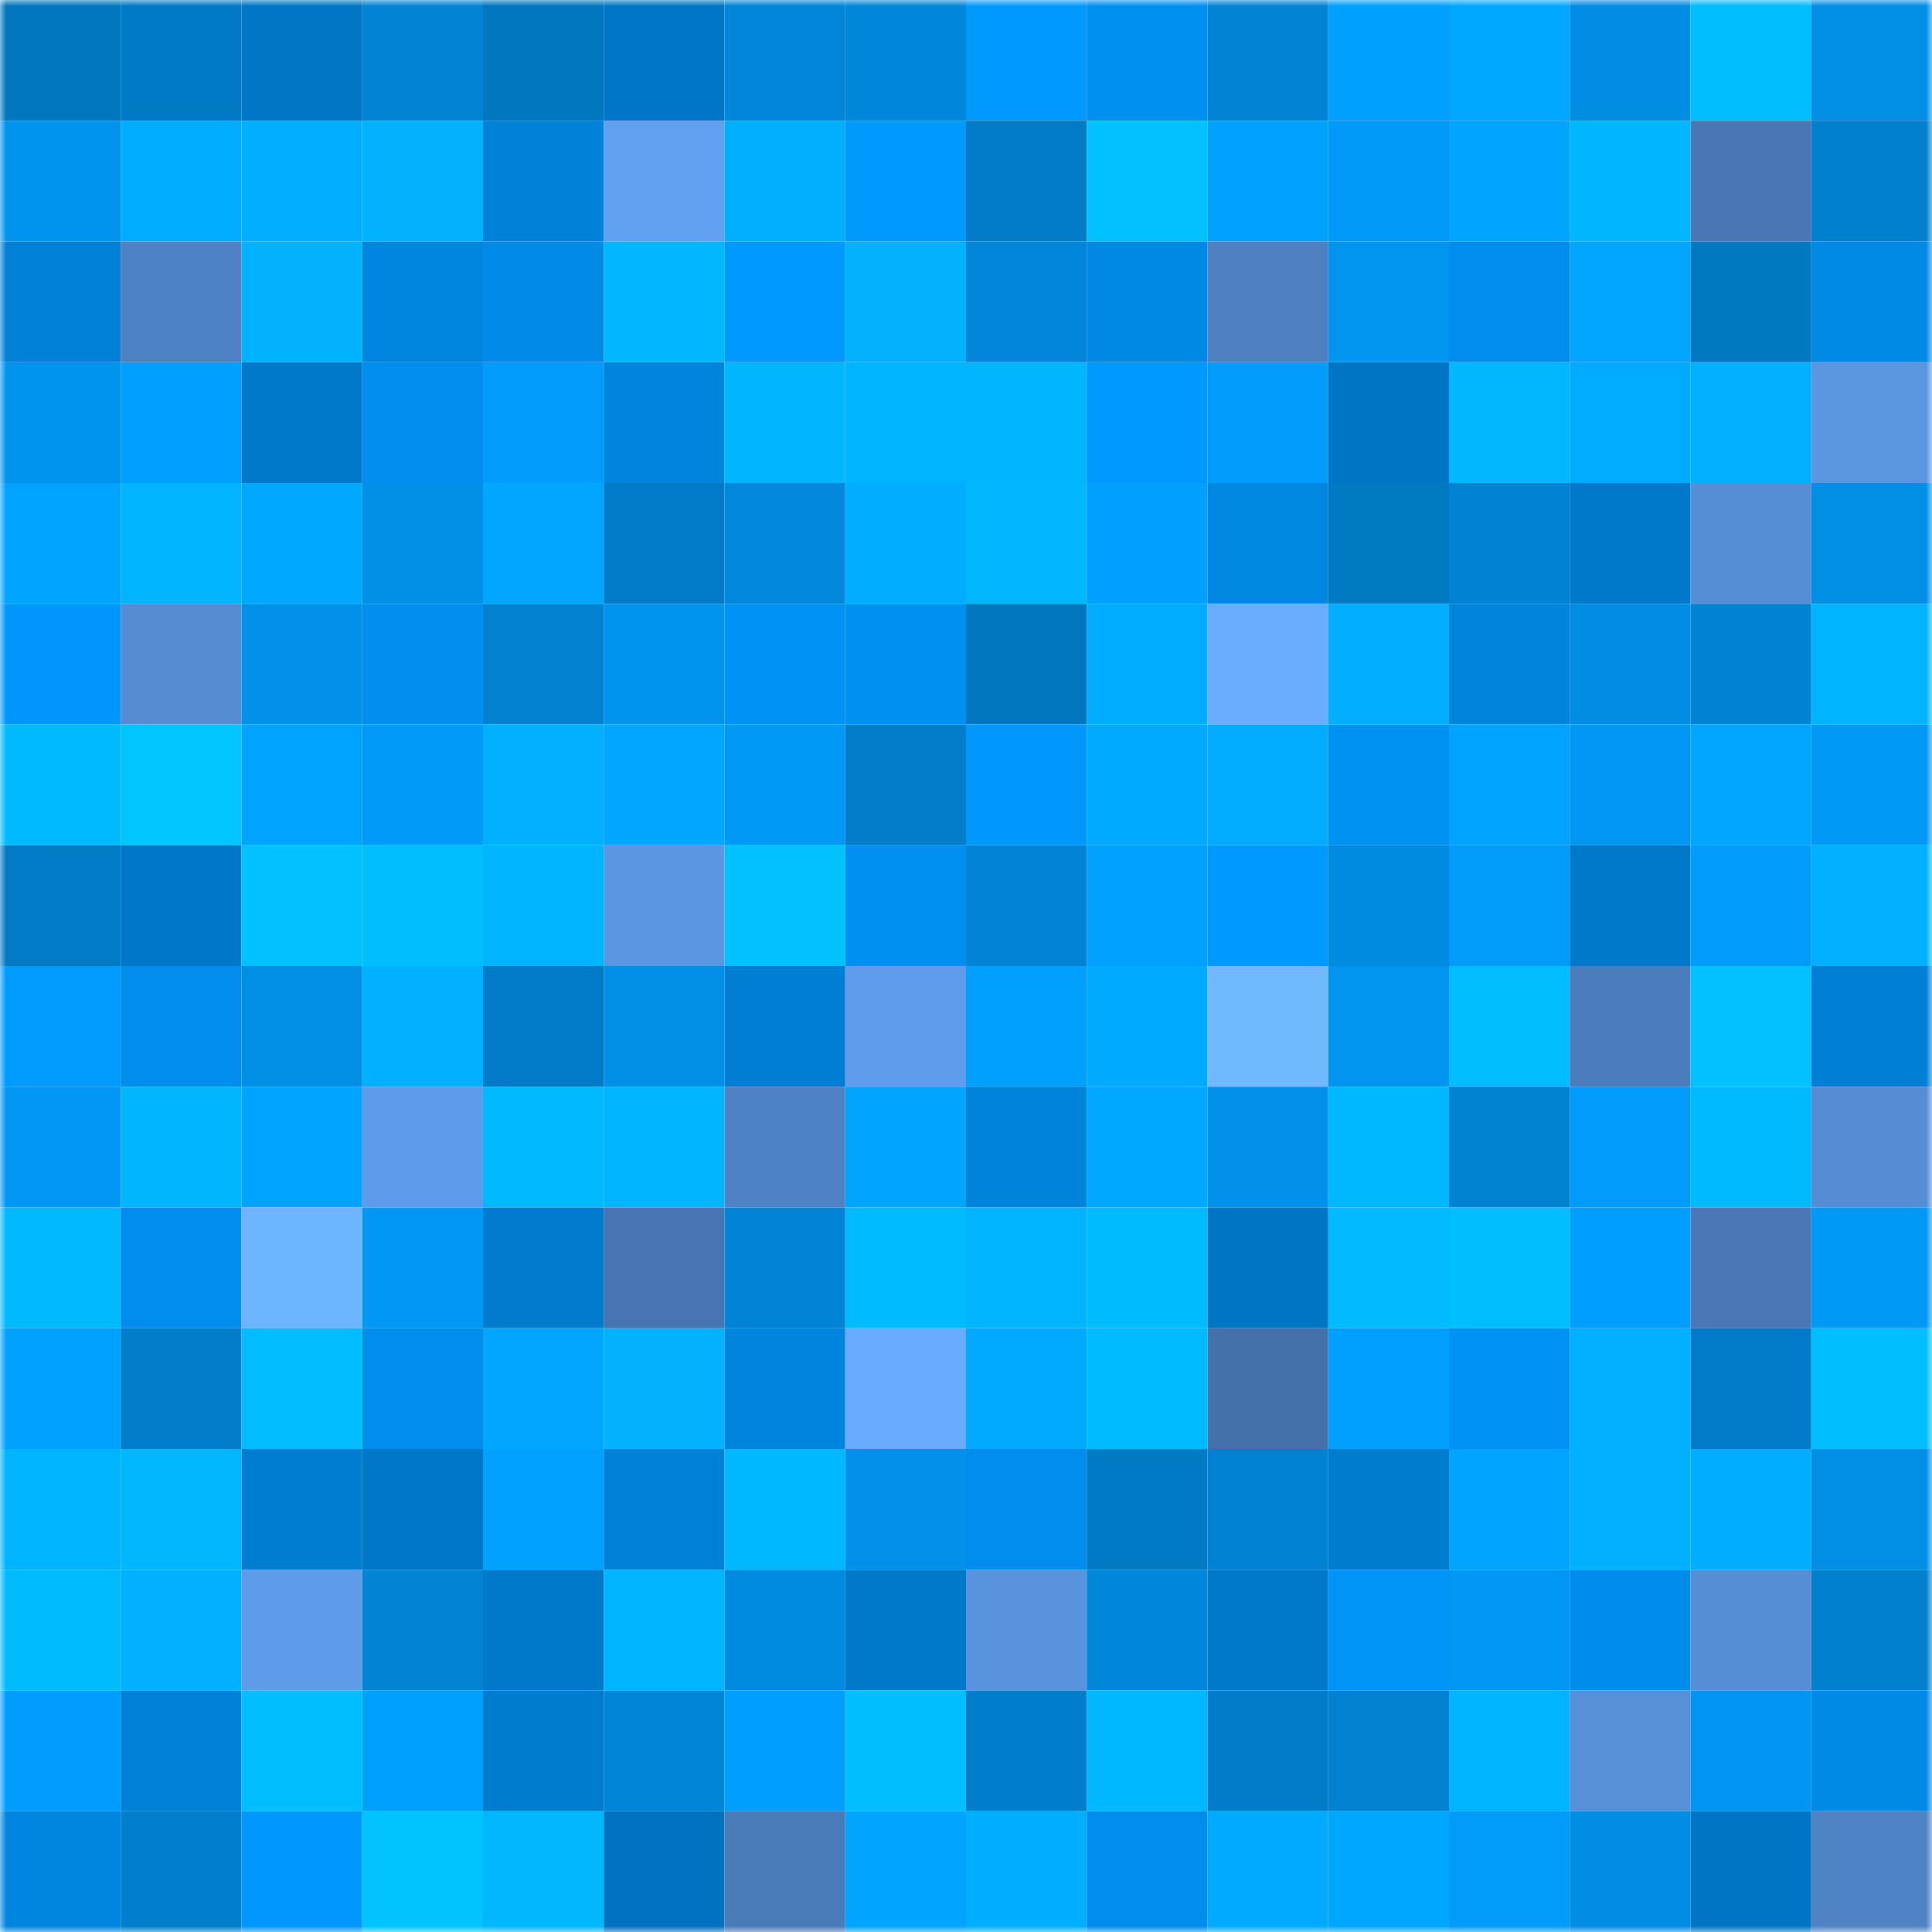 <svg viewBox="0 0 160 160" fill="none" role="img" xmlns="http://www.w3.org/2000/svg" width="240" height="240" name="ens%2Cglo.eth"><mask id="2019477715" mask-type="alpha" maskUnits="userSpaceOnUse" x="0" y="0" width="160" height="160"><rect width="160" height="160" fill="#FFFFFF"></rect></mask><g mask="url(#2019477715)"><rect x="0" y="0" width="10" height="10" fill="#0177bf"></rect><rect x="10" y="0" width="10" height="10" fill="#017ac5"></rect><rect x="20" y="0" width="10" height="10" fill="#0076c5"></rect><rect x="30" y="0" width="10" height="10" fill="#0184d4"></rect><rect x="40" y="0" width="10" height="10" fill="#0177bf"></rect><rect x="50" y="0" width="10" height="10" fill="#0077c6"></rect><rect x="60" y="0" width="10" height="10" fill="#0186d9"></rect><rect x="70" y="0" width="10" height="10" fill="#0187da"></rect><rect x="80" y="0" width="10" height="10" fill="#009aff"></rect><rect x="90" y="0" width="10" height="10" fill="#0090f0"></rect><rect x="100" y="0" width="10" height="10" fill="#0184d4"></rect><rect x="110" y="0" width="10" height="10" fill="#00a0ff"></rect><rect x="120" y="0" width="10" height="10" fill="#00a9ff"></rect><rect x="130" y="0" width="10" height="10" fill="#018de3"></rect><rect x="140" y="0" width="10" height="10" fill="#00bdff"></rect><rect x="150" y="0" width="10" height="10" fill="#018fe6"></rect><rect x="0" y="10" width="10" height="10" fill="#0194ef"></rect><rect x="10" y="10" width="10" height="10" fill="#00acff"></rect><rect x="20" y="10" width="10" height="10" fill="#01aeff"></rect><rect x="30" y="10" width="10" height="10" fill="#01b3ff"></rect><rect x="40" y="10" width="10" height="10" fill="#0082d9"></rect><rect x="50" y="10" width="10" height="10" fill="#61a0f0"></rect><rect x="60" y="10" width="10" height="10" fill="#01afff"></rect><rect x="70" y="10" width="10" height="10" fill="#009aff"></rect><rect x="80" y="10" width="10" height="10" fill="#017bc6"></rect><rect x="90" y="10" width="10" height="10" fill="#01c2ff"></rect><rect x="100" y="10" width="10" height="10" fill="#00a1ff"></rect><rect x="110" y="10" width="10" height="10" fill="#019af8"></rect><rect x="120" y="10" width="10" height="10" fill="#01a5ff"></rect><rect x="130" y="10" width="10" height="10" fill="#00b7ff"></rect><rect x="140" y="10" width="10" height="10" fill="#4877b3"></rect><rect x="150" y="10" width="10" height="10" fill="#0180ce"></rect><rect x="0" y="20" width="10" height="10" fill="#0080d6"></rect><rect x="10" y="20" width="10" height="10" fill="#4f82c4"></rect><rect x="20" y="20" width="10" height="10" fill="#01b3ff"></rect><rect x="30" y="20" width="10" height="10" fill="#0086df"></rect><rect x="40" y="20" width="10" height="10" fill="#008be8"></rect><rect x="50" y="20" width="10" height="10" fill="#01b7ff"></rect><rect x="60" y="20" width="10" height="10" fill="#0099ff"></rect><rect x="70" y="20" width="10" height="10" fill="#00b2ff"></rect><rect x="80" y="20" width="10" height="10" fill="#0186d9"></rect><rect x="90" y="20" width="10" height="10" fill="#0089e4"></rect><rect x="100" y="20" width="10" height="10" fill="#4e80c1"></rect><rect x="110" y="20" width="10" height="10" fill="#0195f0"></rect><rect x="120" y="20" width="10" height="10" fill="#008eee"></rect><rect x="130" y="20" width="10" height="10" fill="#01a6ff"></rect><rect x="140" y="20" width="10" height="10" fill="#0178c2"></rect><rect x="150" y="20" width="10" height="10" fill="#0089e5"></rect><rect x="0" y="30" width="10" height="10" fill="#0194ef"></rect><rect x="10" y="30" width="10" height="10" fill="#019fff"></rect><rect x="20" y="30" width="10" height="10" fill="#0079cb"></rect><rect x="30" y="30" width="10" height="10" fill="#008fef"></rect><rect x="40" y="30" width="10" height="10" fill="#019cfc"></rect><rect x="50" y="30" width="10" height="10" fill="#0085de"></rect><rect x="60" y="30" width="10" height="10" fill="#00b6ff"></rect><rect x="70" y="30" width="10" height="10" fill="#01b4ff"></rect><rect x="80" y="30" width="10" height="10" fill="#00b7ff"></rect><rect x="90" y="30" width="10" height="10" fill="#0099ff"></rect><rect x="100" y="30" width="10" height="10" fill="#019cfc"></rect><rect x="110" y="30" width="10" height="10" fill="#0075c3"></rect><rect x="120" y="30" width="10" height="10" fill="#01b8ff"></rect><rect x="130" y="30" width="10" height="10" fill="#01abff"></rect><rect x="140" y="30" width="10" height="10" fill="#00b1ff"></rect><rect x="150" y="30" width="10" height="10" fill="#5b96e1"></rect><rect x="0" y="40" width="10" height="10" fill="#01a4ff"></rect><rect x="10" y="40" width="10" height="10" fill="#00b4ff"></rect><rect x="20" y="40" width="10" height="10" fill="#00a9ff"></rect><rect x="30" y="40" width="10" height="10" fill="#0190e8"></rect><rect x="40" y="40" width="10" height="10" fill="#00a6ff"></rect><rect x="50" y="40" width="10" height="10" fill="#017bc7"></rect><rect x="60" y="40" width="10" height="10" fill="#0188db"></rect><rect x="70" y="40" width="10" height="10" fill="#00adff"></rect><rect x="80" y="40" width="10" height="10" fill="#01b7ff"></rect><rect x="90" y="40" width="10" height="10" fill="#019fff"></rect><rect x="100" y="40" width="10" height="10" fill="#0087e2"></rect><rect x="110" y="40" width="10" height="10" fill="#017ac4"></rect><rect x="120" y="40" width="10" height="10" fill="#0183d3"></rect><rect x="130" y="40" width="10" height="10" fill="#0079ca"></rect><rect x="140" y="40" width="10" height="10" fill="#568ed6"></rect><rect x="150" y="40" width="10" height="10" fill="#018fe6"></rect><rect x="0" y="50" width="10" height="10" fill="#0097fc"></rect><rect x="10" y="50" width="10" height="10" fill="#558cd2"></rect><rect x="20" y="50" width="10" height="10" fill="#0191eb"></rect><rect x="30" y="50" width="10" height="10" fill="#008fef"></rect><rect x="40" y="50" width="10" height="10" fill="#0181d0"></rect><rect x="50" y="50" width="10" height="10" fill="#0194ef"></rect><rect x="60" y="50" width="10" height="10" fill="#0093f5"></rect><rect x="70" y="50" width="10" height="10" fill="#0090f1"></rect><rect x="80" y="50" width="10" height="10" fill="#0177c0"></rect><rect x="90" y="50" width="10" height="10" fill="#00acff"></rect><rect x="100" y="50" width="10" height="10" fill="#69adff"></rect><rect x="110" y="50" width="10" height="10" fill="#01aeff"></rect><rect x="120" y="50" width="10" height="10" fill="#0084dc"></rect><rect x="130" y="50" width="10" height="10" fill="#018de3"></rect><rect x="140" y="50" width="10" height="10" fill="#0183d3"></rect><rect x="150" y="50" width="10" height="10" fill="#00b4ff"></rect><rect x="0" y="60" width="10" height="10" fill="#00baff"></rect><rect x="10" y="60" width="10" height="10" fill="#01c5ff"></rect><rect x="20" y="60" width="10" height="10" fill="#00a3ff"></rect><rect x="30" y="60" width="10" height="10" fill="#019af8"></rect><rect x="40" y="60" width="10" height="10" fill="#01b0ff"></rect><rect x="50" y="60" width="10" height="10" fill="#00a6ff"></rect><rect x="60" y="60" width="10" height="10" fill="#0199f6"></rect><rect x="70" y="60" width="10" height="10" fill="#017dca"></rect><rect x="80" y="60" width="10" height="10" fill="#0098fd"></rect><rect x="90" y="60" width="10" height="10" fill="#00aaff"></rect><rect x="100" y="60" width="10" height="10" fill="#01acff"></rect><rect x="110" y="60" width="10" height="10" fill="#0092f3"></rect><rect x="120" y="60" width="10" height="10" fill="#00a3ff"></rect><rect x="130" y="60" width="10" height="10" fill="#0197f3"></rect><rect x="140" y="60" width="10" height="10" fill="#00a6ff"></rect><rect x="150" y="60" width="10" height="10" fill="#0199f6"></rect><rect x="0" y="70" width="10" height="10" fill="#017bc6"></rect><rect x="10" y="70" width="10" height="10" fill="#0078c8"></rect><rect x="20" y="70" width="10" height="10" fill="#01c1ff"></rect><rect x="30" y="70" width="10" height="10" fill="#01bfff"></rect><rect x="40" y="70" width="10" height="10" fill="#00b4ff"></rect><rect x="50" y="70" width="10" height="10" fill="#5b96e2"></rect><rect x="60" y="70" width="10" height="10" fill="#01c2ff"></rect><rect x="70" y="70" width="10" height="10" fill="#0090f1"></rect><rect x="80" y="70" width="10" height="10" fill="#0184d5"></rect><rect x="90" y="70" width="10" height="10" fill="#01a2ff"></rect><rect x="100" y="70" width="10" height="10" fill="#009aff"></rect><rect x="110" y="70" width="10" height="10" fill="#018be0"></rect><rect x="120" y="70" width="10" height="10" fill="#019bfa"></rect><rect x="130" y="70" width="10" height="10" fill="#0079ca"></rect><rect x="140" y="70" width="10" height="10" fill="#019cfc"></rect><rect x="150" y="70" width="10" height="10" fill="#01b1ff"></rect><rect x="0" y="80" width="10" height="10" fill="#009bff"></rect><rect x="10" y="80" width="10" height="10" fill="#008dec"></rect><rect x="20" y="80" width="10" height="10" fill="#018ee5"></rect><rect x="30" y="80" width="10" height="10" fill="#00b1ff"></rect><rect x="40" y="80" width="10" height="10" fill="#017bc7"></rect><rect x="50" y="80" width="10" height="10" fill="#018fe7"></rect><rect x="60" y="80" width="10" height="10" fill="#007ed3"></rect><rect x="70" y="80" width="10" height="10" fill="#5f9dec"></rect><rect x="80" y="80" width="10" height="10" fill="#01a0ff"></rect><rect x="90" y="80" width="10" height="10" fill="#00aaff"></rect><rect x="100" y="80" width="10" height="10" fill="#70b9ff"></rect><rect x="110" y="80" width="10" height="10" fill="#0195f0"></rect><rect x="120" y="80" width="10" height="10" fill="#00bdff"></rect><rect x="130" y="80" width="10" height="10" fill="#4b7cbb"></rect><rect x="140" y="80" width="10" height="10" fill="#01c1ff"></rect><rect x="150" y="80" width="10" height="10" fill="#0080d5"></rect><rect x="0" y="90" width="10" height="10" fill="#0197f4"></rect><rect x="10" y="90" width="10" height="10" fill="#01b6ff"></rect><rect x="20" y="90" width="10" height="10" fill="#00a3ff"></rect><rect x="30" y="90" width="10" height="10" fill="#5e9bea"></rect><rect x="40" y="90" width="10" height="10" fill="#01b9ff"></rect><rect x="50" y="90" width="10" height="10" fill="#00b5ff"></rect><rect x="60" y="90" width="10" height="10" fill="#4f82c4"></rect><rect x="70" y="90" width="10" height="10" fill="#01a5ff"></rect><rect x="80" y="90" width="10" height="10" fill="#0083db"></rect><rect x="90" y="90" width="10" height="10" fill="#00a8ff"></rect><rect x="100" y="90" width="10" height="10" fill="#0191eb"></rect><rect x="110" y="90" width="10" height="10" fill="#00b8ff"></rect><rect x="120" y="90" width="10" height="10" fill="#0182d1"></rect><rect x="130" y="90" width="10" height="10" fill="#019cfb"></rect><rect x="140" y="90" width="10" height="10" fill="#00baff"></rect><rect x="150" y="90" width="10" height="10" fill="#558cd3"></rect><rect x="0" y="100" width="10" height="10" fill="#01b9ff"></rect><rect x="10" y="100" width="10" height="10" fill="#008dec"></rect><rect x="20" y="100" width="10" height="10" fill="#6eb5ff"></rect><rect x="30" y="100" width="10" height="10" fill="#0197f4"></rect><rect x="40" y="100" width="10" height="10" fill="#007bce"></rect><rect x="50" y="100" width="10" height="10" fill="#4775b1"></rect><rect x="60" y="100" width="10" height="10" fill="#0184d5"></rect><rect x="70" y="100" width="10" height="10" fill="#00bbff"></rect><rect x="80" y="100" width="10" height="10" fill="#00b4ff"></rect><rect x="90" y="100" width="10" height="10" fill="#01bbff"></rect><rect x="100" y="100" width="10" height="10" fill="#0075c3"></rect><rect x="110" y="100" width="10" height="10" fill="#01baff"></rect><rect x="120" y="100" width="10" height="10" fill="#01bfff"></rect><rect x="130" y="100" width="10" height="10" fill="#009fff"></rect><rect x="140" y="100" width="10" height="10" fill="#4978b5"></rect><rect x="150" y="100" width="10" height="10" fill="#0199f6"></rect><rect x="0" y="110" width="10" height="10" fill="#00a1ff"></rect><rect x="10" y="110" width="10" height="10" fill="#017dc9"></rect><rect x="20" y="110" width="10" height="10" fill="#01bdff"></rect><rect x="30" y="110" width="10" height="10" fill="#008deb"></rect><rect x="40" y="110" width="10" height="10" fill="#00a6ff"></rect><rect x="50" y="110" width="10" height="10" fill="#01b2ff"></rect><rect x="60" y="110" width="10" height="10" fill="#0085de"></rect><rect x="70" y="110" width="10" height="10" fill="#68abff"></rect><rect x="80" y="110" width="10" height="10" fill="#01a9ff"></rect><rect x="90" y="110" width="10" height="10" fill="#00bbff"></rect><rect x="100" y="110" width="10" height="10" fill="#4471aa"></rect><rect x="110" y="110" width="10" height="10" fill="#019fff"></rect><rect x="120" y="110" width="10" height="10" fill="#0092f4"></rect><rect x="130" y="110" width="10" height="10" fill="#01b0ff"></rect><rect x="140" y="110" width="10" height="10" fill="#017bc7"></rect><rect x="150" y="110" width="10" height="10" fill="#00beff"></rect><rect x="0" y="120" width="10" height="10" fill="#00b4ff"></rect><rect x="10" y="120" width="10" height="10" fill="#01b8ff"></rect><rect x="20" y="120" width="10" height="10" fill="#007dd1"></rect><rect x="30" y="120" width="10" height="10" fill="#0077c7"></rect><rect x="40" y="120" width="10" height="10" fill="#01a2ff"></rect><rect x="50" y="120" width="10" height="10" fill="#0080d6"></rect><rect x="60" y="120" width="10" height="10" fill="#00b8ff"></rect><rect x="70" y="120" width="10" height="10" fill="#0191ea"></rect><rect x="80" y="120" width="10" height="10" fill="#008deb"></rect><rect x="90" y="120" width="10" height="10" fill="#017ac5"></rect><rect x="100" y="120" width="10" height="10" fill="#0182d2"></rect><rect x="110" y="120" width="10" height="10" fill="#007ccf"></rect><rect x="120" y="120" width="10" height="10" fill="#01a4ff"></rect><rect x="130" y="120" width="10" height="10" fill="#01b0ff"></rect><rect x="140" y="120" width="10" height="10" fill="#00adff"></rect><rect x="150" y="120" width="10" height="10" fill="#018fe6"></rect><rect x="0" y="130" width="10" height="10" fill="#01bbff"></rect><rect x="10" y="130" width="10" height="10" fill="#00b1ff"></rect><rect x="20" y="130" width="10" height="10" fill="#5e9be9"></rect><rect x="30" y="130" width="10" height="10" fill="#0184d4"></rect><rect x="40" y="130" width="10" height="10" fill="#0079cb"></rect><rect x="50" y="130" width="10" height="10" fill="#00b5ff"></rect><rect x="60" y="130" width="10" height="10" fill="#018be0"></rect><rect x="70" y="130" width="10" height="10" fill="#0079c9"></rect><rect x="80" y="130" width="10" height="10" fill="#5993dd"></rect><rect x="90" y="130" width="10" height="10" fill="#0187d9"></rect><rect x="100" y="130" width="10" height="10" fill="#0079c9"></rect><rect x="110" y="130" width="10" height="10" fill="#0094f7"></rect><rect x="120" y="130" width="10" height="10" fill="#0197f4"></rect><rect x="130" y="130" width="10" height="10" fill="#008cea"></rect><rect x="140" y="130" width="10" height="10" fill="#568ed6"></rect><rect x="150" y="130" width="10" height="10" fill="#0180ce"></rect><rect x="0" y="140" width="10" height="10" fill="#009dff"></rect><rect x="10" y="140" width="10" height="10" fill="#0081d8"></rect><rect x="20" y="140" width="10" height="10" fill="#01beff"></rect><rect x="30" y="140" width="10" height="10" fill="#00a0ff"></rect><rect x="40" y="140" width="10" height="10" fill="#007cce"></rect><rect x="50" y="140" width="10" height="10" fill="#0185d7"></rect><rect x="60" y="140" width="10" height="10" fill="#009eff"></rect><rect x="70" y="140" width="10" height="10" fill="#01beff"></rect><rect x="80" y="140" width="10" height="10" fill="#017ecb"></rect><rect x="90" y="140" width="10" height="10" fill="#00b8ff"></rect><rect x="100" y="140" width="10" height="10" fill="#017cc8"></rect><rect x="110" y="140" width="10" height="10" fill="#0181d0"></rect><rect x="120" y="140" width="10" height="10" fill="#00b4ff"></rect><rect x="130" y="140" width="10" height="10" fill="#578fd8"></rect><rect x="140" y="140" width="10" height="10" fill="#0195f1"></rect><rect x="150" y="140" width="10" height="10" fill="#0089e5"></rect><rect x="0" y="150" width="10" height="10" fill="#0086e0"></rect><rect x="10" y="150" width="10" height="10" fill="#017fcd"></rect><rect x="20" y="150" width="10" height="10" fill="#0098fd"></rect><rect x="30" y="150" width="10" height="10" fill="#01c4ff"></rect><rect x="40" y="150" width="10" height="10" fill="#01b8ff"></rect><rect x="50" y="150" width="10" height="10" fill="#0072bf"></rect><rect x="60" y="150" width="10" height="10" fill="#4a7bb9"></rect><rect x="70" y="150" width="10" height="10" fill="#01a5ff"></rect><rect x="80" y="150" width="10" height="10" fill="#00aeff"></rect><rect x="90" y="150" width="10" height="10" fill="#008dec"></rect><rect x="100" y="150" width="10" height="10" fill="#01aaff"></rect><rect x="110" y="150" width="10" height="10" fill="#00a7ff"></rect><rect x="120" y="150" width="10" height="10" fill="#019bfa"></rect><rect x="130" y="150" width="10" height="10" fill="#018de3"></rect><rect x="140" y="150" width="10" height="10" fill="#0075c4"></rect><rect x="150" y="150" width="10" height="10" fill="#4f83c5"></rect></g></svg>